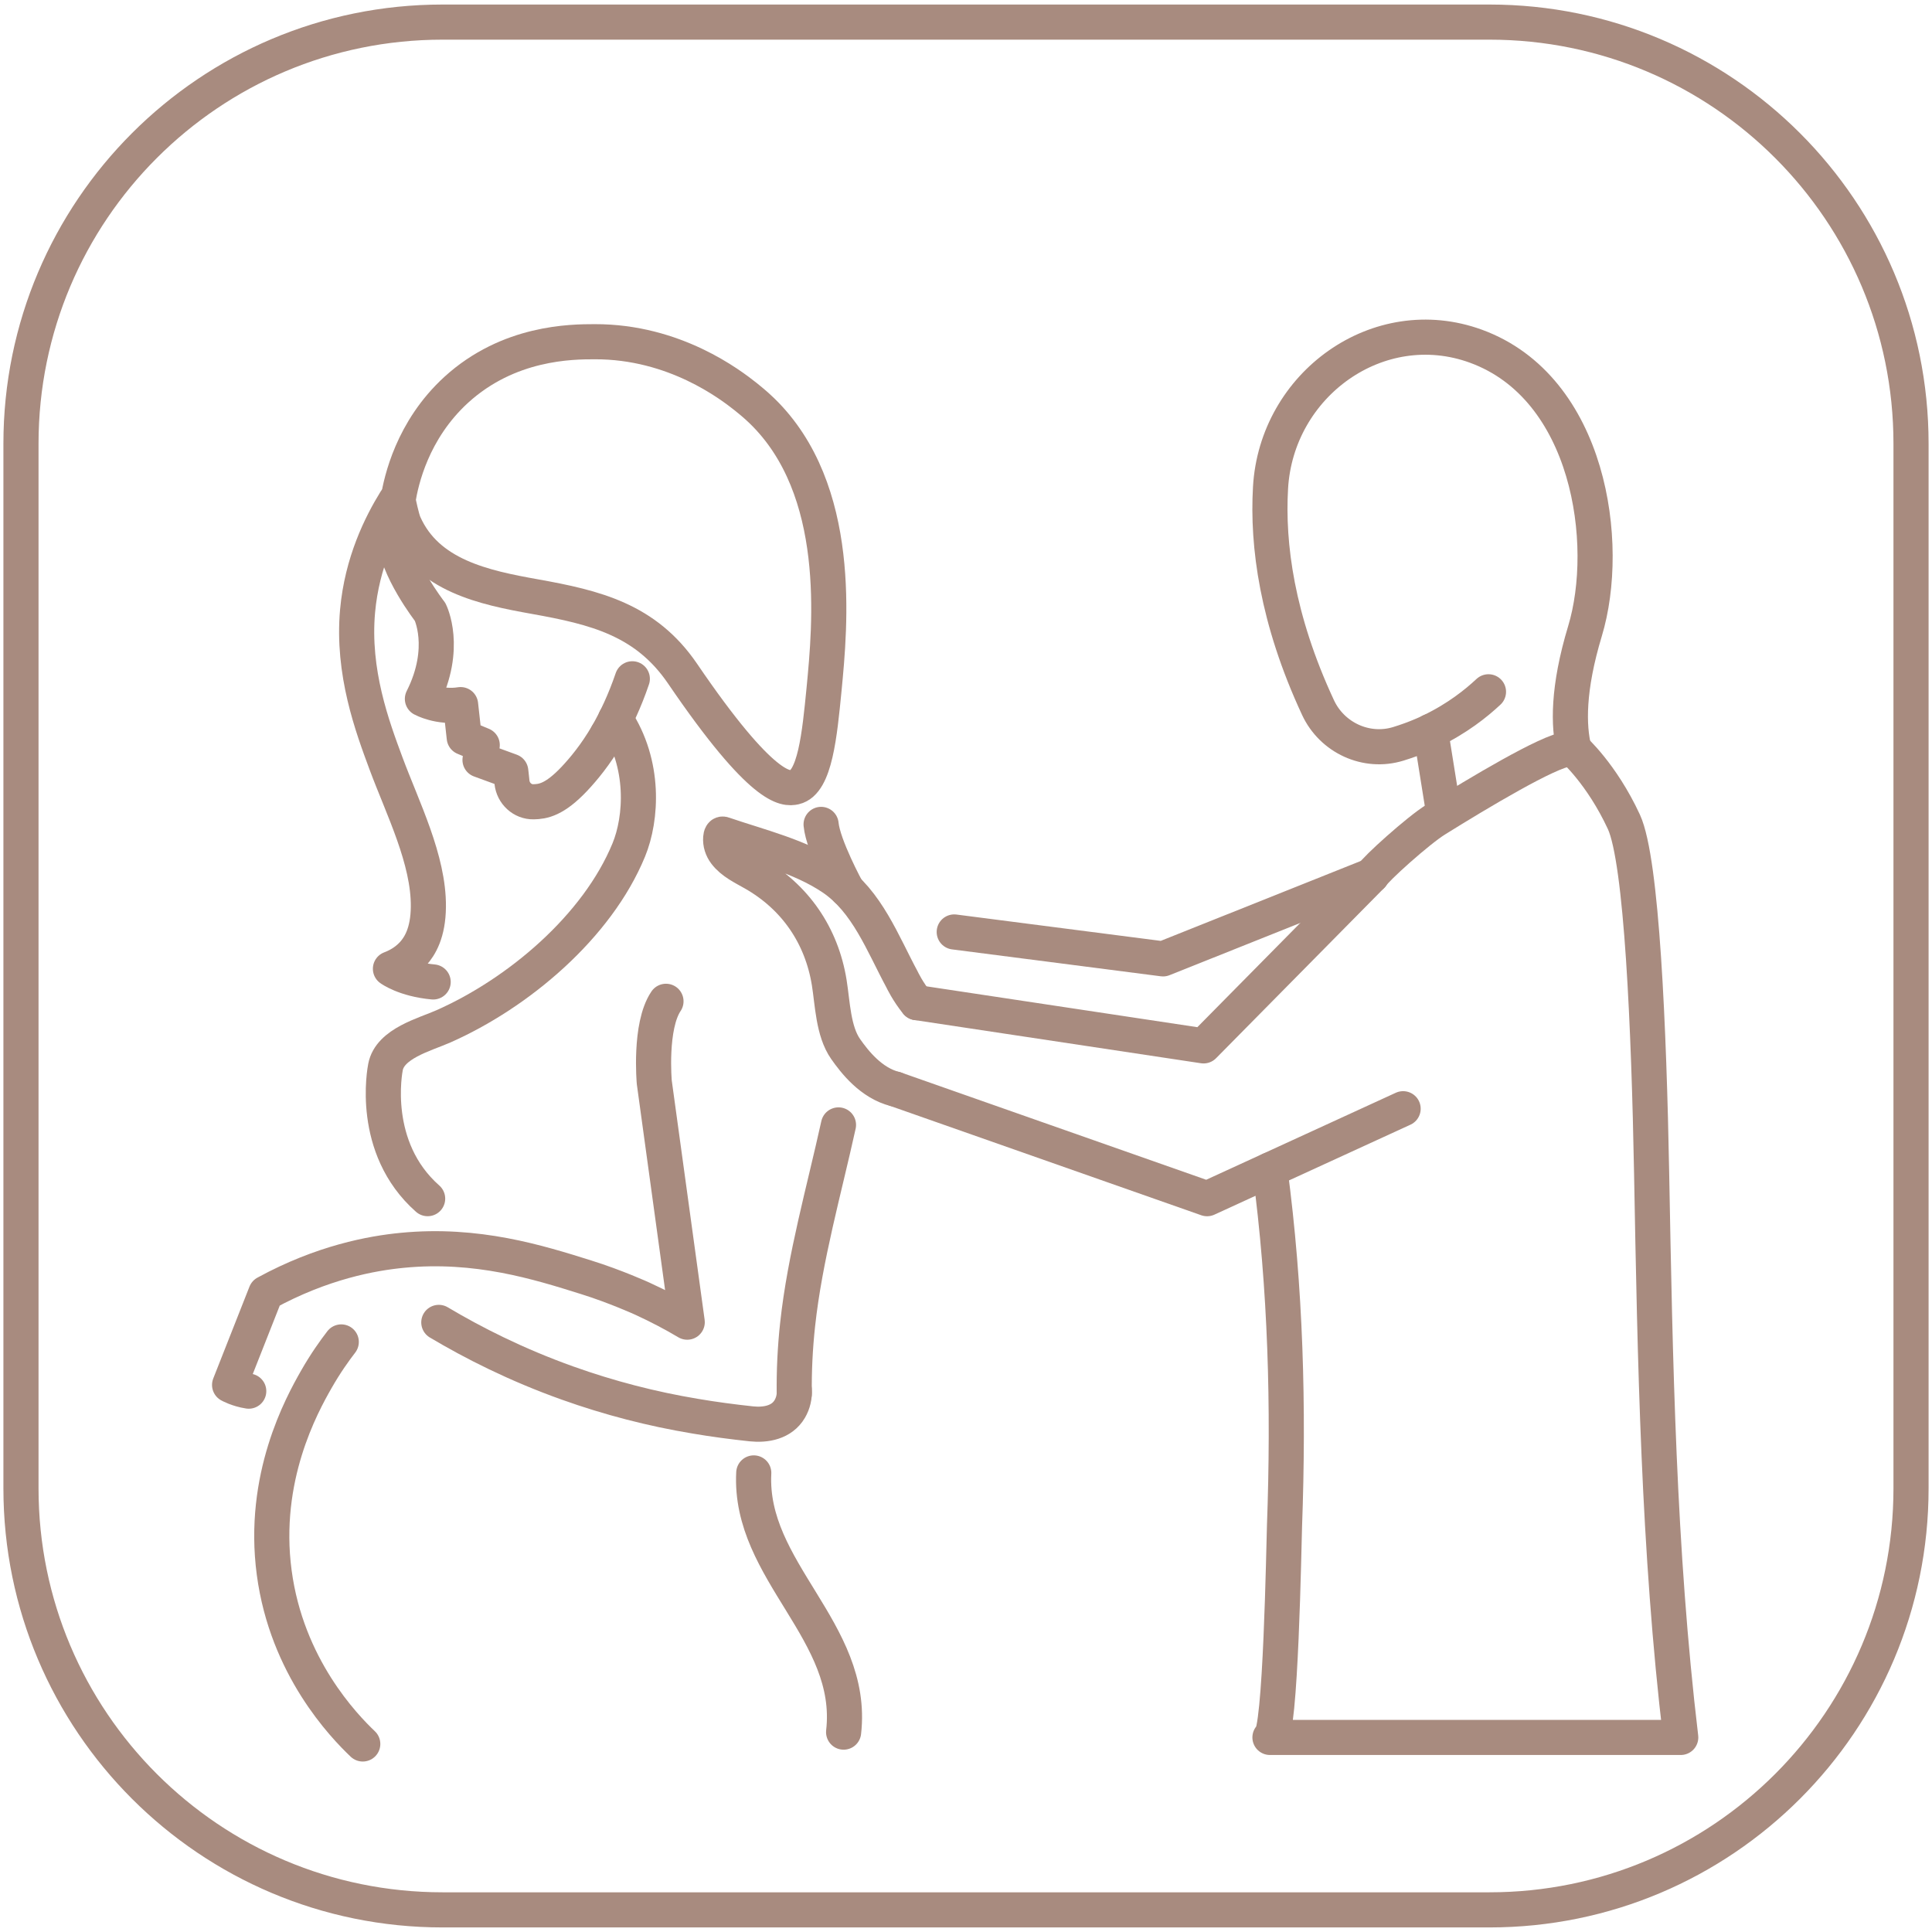 <?xml version="1.0" encoding="utf-8"?>
<!-- Generator: Adobe Illustrator 16.0.0, SVG Export Plug-In . SVG Version: 6.00 Build 0)  -->
<!DOCTYPE svg PUBLIC "-//W3C//DTD SVG 1.1//EN" "http://www.w3.org/Graphics/SVG/1.1/DTD/svg11.dtd">
<svg version="1.1" xmlns="http://www.w3.org/2000/svg" xmlns:xlink="http://www.w3.org/1999/xlink" x="0px" y="0px" width="55px"
	 height="55px" viewBox="0 0 55 55" enable-background="new 0 0 55 55" xml:space="preserve">
<g id="Calque_1" display="none">
	<g id="XMLID_13_" display="inline">
		<g id="XMLID_459_">
			<path id="XMLID_466_" fill="none" stroke="#A88B7F" stroke-linecap="round" stroke-linejoin="round" stroke-miterlimit="10" d="
				M20.395,37.348l0.845-0.513l2.677-0.741c0.319-0.104,0.664,0.054,0.793,0.363c0.132,0.313-0.004,0.677-0.311,0.825l-2.72,1.156
				l-2.042,1.955c-0.522,0.501-0.641,1.318-0.224,1.91c0.168,0.238,0.417,0.441,0.785,0.537l3.092,0.284
				c1.635,0.331,1.5,1.192,1.5,1.192l-2.3,0.233l-1.519,0.118c0,0-5.185,1.51-6.126,1.398l-2.679,2.273"/>
			<path id="XMLID_465_" fill="none" stroke="#A88B7F" stroke-linecap="round" stroke-linejoin="round" stroke-miterlimit="10" d="
				M24.292,36.067c0.32-0.144,0.483-0.489,0.396-0.796c-0.072-0.254-0.305-0.443-0.584-0.474c-1.137,0.143-2.273,0.285-3.41,0.428
				c-0.438,0.243-0.877,0.486-1.315,0.73"/>
			<path id="XMLID_464_" fill="none" stroke="#A88B7F" stroke-linecap="round" stroke-linejoin="round" stroke-miterlimit="10" d="
				M23.235,34.859c0.015-0.013,0.245-0.235,0.183-0.55c-0.044-0.227-0.22-0.409-0.45-0.465c-0.916-0.001-1.83-0.002-2.744-0.002
				c-0.778,0.445-1.556,0.893-2.334,1.338"/>
			<path id="XMLID_460_" fill="none" stroke="#A88B7F" stroke-linecap="round" stroke-linejoin="round" stroke-miterlimit="10" d="
				M21.475,33.794c0.027,0.001,0.208,0.004,0.321-0.131c0.174-0.203,0.079-0.446-0.098-0.61c-0.225-0.207-0.487-0.239-0.782-0.248
				c-0.215-0.008-0.431-0.015-0.646-0.022c-0.281-0.009-0.561-0.019-0.841-0.027l-3.082,1.733l-3.736,4.401
				c0,0-0.596,0.988-0.682,1.728c-0.057,0.492-0.192,0.972-0.439,1.402l-2.17,1.563"/>
		</g>
		<g id="XMLID_461_">
			<path id="XMLID_474_" fill="none" stroke="#A88B7F" stroke-linecap="round" stroke-linejoin="round" stroke-miterlimit="10" d="
				M36.714,33.759l-0.846-0.513l-2.677-0.74c-0.319-0.104-0.664,0.054-0.795,0.361c-0.131,0.314,0.005,0.678,0.313,0.827l2.72,1.156
				l2.042,1.955c0.524,0.501,0.642,1.318,0.224,1.91c-0.168,0.238-0.418,0.439-0.785,0.537l-3.091,0.284
				c-1.635,0.33-1.5,1.193-1.5,1.193l2.3,0.232l1.52,0.118c0,0,5.183,1.509,6.126,1.398l2.679,2.273"/>
			<path id="XMLID_473_" fill="none" stroke="#A88B7F" stroke-linecap="round" stroke-linejoin="round" stroke-miterlimit="10" d="
				M32.815,32.479c-0.319-0.145-0.482-0.49-0.396-0.797c0.071-0.253,0.305-0.442,0.583-0.474c1.138,0.144,2.274,0.286,3.411,0.429
				c0.439,0.243,0.878,0.485,1.316,0.729"/>
			<path id="XMLID_468_" fill="none" stroke="#A88B7F" stroke-linecap="round" stroke-linejoin="round" stroke-miterlimit="10" d="
				M33.872,31.271c-0.015-0.014-0.245-0.236-0.183-0.551c0.045-0.227,0.22-0.408,0.449-0.464c0.916-0.002,1.83-0.002,2.745-0.004
				c0.777,0.447,1.556,0.894,2.333,1.34"/>
			<path id="XMLID_463_" fill="none" stroke="#A88B7F" stroke-linecap="round" stroke-linejoin="round" stroke-miterlimit="10" d="
				M35.632,30.205c-0.026,0.001-0.207,0.004-0.321-0.131c-0.174-0.203-0.079-0.447,0.099-0.609c0.225-0.208,0.487-0.239,0.781-0.249
				c0.216-0.007,0.43-0.015,0.645-0.021c0.281-0.01,0.562-0.019,0.842-0.028l3.083,1.733l3.735,4.401c0,0,0.597,0.988,0.683,1.728
				c0.057,0.492,0.192,0.973,0.438,1.403l2.171,1.563"/>
		</g>
		<path id="XMLID_440_" fill="none" stroke="#A88B7F" stroke-linecap="round" stroke-linejoin="round" stroke-miterlimit="10" d="
			M13.025,38.402c-0.364-2.176-2.086-3.808-3.491-5.377c-1.71-1.913-3.27-4.014-4.751-6.106c-1.481-2.091-2.097-3.492-1.594-4.81
			c0.34-0.896,1.021-1.638,1.594-1.886c0.137-0.059,0.266-0.09,0.382-0.09c2.282,0,4.559,0.153,6.821,0.463
			c1.257,0.173,3.014,0.302,4.271,0.476"/>
		
			<line id="XMLID_480_" fill="none" stroke="#A88B7F" stroke-linecap="round" stroke-linejoin="round" stroke-miterlimit="10" x1="15.752" y1="49.694" x2="15.175" y2="46.063"/>
		<path id="XMLID_475_" fill="none" stroke="#A88B7F" stroke-linecap="round" stroke-linejoin="round" stroke-miterlimit="10" d="
			M18.65,31.593c-2.032-1.74-5.128-4.26-7.601-5.687"/>
		<path id="XMLID_443_" fill="none" stroke="#A88B7F" stroke-linecap="round" stroke-linejoin="round" stroke-miterlimit="10" d="
			M23.83,30.889c0.024,0.235,0.043,0.572,0.013,0.976c-0.018,0.224-0.034,0.427-0.06,0.609"/>
		<path id="XMLID_452_" fill="none" stroke="#A88B7F" stroke-linecap="round" stroke-linejoin="round" stroke-miterlimit="10" d="
			M17.821,14.957c-0.244,1.495-0.268,3.264-0.108,4.011c0.382,1.78,0.824,2.186,0.784,3.236c-0.037,0.95-0.574,1.75-1.144,2.51
			c-0.14,0.184-0.06,0.45,0.16,0.523c0.25,0.086,0.576,0.187,0.893,0.257c0.187,0.04,0.314,0.209,0.293,0.399l-0.106,1.053
			c-0.017,0.207,0.083,0.407,0.256,0.52l0.483,0.313l-0.147,0.426c-0.053,0.153-0.037,0.324,0.043,0.464l0.1,0.177
			c0.207,0.373,0.144,0.79,0.214,1.193c0.049,0.301,0.18,0.62,0.383,0.848c0.286,0.318,0.78,0.242,1.057,0.219
			c0.85-0.071,1.814-0.136,2.957-0.214"/>
		
			<line id="XMLID_451_" fill="none" stroke="#A88B7F" stroke-linecap="round" stroke-linejoin="round" stroke-miterlimit="10" x1="19.333" y1="27.78" x2="19.793" y2="27.711"/>
		<path id="XMLID_450_" fill="none" stroke="#A88B7F" stroke-linecap="round" stroke-linejoin="round" stroke-miterlimit="10" d="
			M27.925,10.323c2.043-1.197,4.623-0.915,6.604,0.288c2.835,1.721,4.626,5.92,1.598,8.397c-0.131,0.106-0.268,0.208-0.409,0.3"/>
		<path id="XMLID_449_" fill="none" stroke="#A88B7F" stroke-linecap="round" stroke-linejoin="round" stroke-miterlimit="10" d="
			M27.966,30.198c0.168-0.054,0.654-0.234,0.943-0.724c0.471-0.784,0.021-1.661-0.025-1.75c-0.428-0.797-1.215-0.79-1.834-1.22
			c-1.79-1.246,0.225-4.474-1.293-6.64c-1.45-2.073-4.857-1.353-7.083-3.627c-0.313-0.32-1.054-1.097-0.914-1.947
			c0.07-0.423,0.36-0.684,0.506-0.89c1.551-2.197,3.914-2.837,4.647-3.024c0.82-0.21,2.836-0.693,5.1,0.243
			c1.74,0.717,2.761,1.911,3.207,2.51c0,0,0.063,0.063,0.136,0.137c1.064,1.074,6.295,6.577,4.578,10.67
			c-0.721,1.72-2.314,2.84-2.314,2.84c-0.696,0.397-1.455,0.786-2.278,1.15c-0.15,0.063-0.501,0.243-0.79,0.383"/>
		
			<line id="XMLID_448_" fill="none" stroke="#A88B7F" stroke-linecap="round" stroke-linejoin="round" stroke-miterlimit="10" x1="13.025" y1="27.173" x2="15.8" y2="26.114"/>
		
			<line id="XMLID_482_" fill="none" stroke="#A88B7F" stroke-linecap="round" stroke-linejoin="round" stroke-miterlimit="10" x1="39.651" y1="42.023" x2="38.196" y2="49.694"/>
		<path id="XMLID_479_" fill="none" stroke="#A88B7F" stroke-linecap="round" stroke-linejoin="round" stroke-miterlimit="10" d="
			M37.831,21.113c1.259-0.172,3.308-0.387,4.566-0.558c1.656-0.227,3.322-0.374,4.995-0.433c0.606-0.024,1.215-0.034,1.822-0.034
			c0.614,0,1.56,0.874,1.979,1.977c0.703,1.852-0.791,3.866-3.801,7.726c-0.439,0.567-0.882,1.13-1.321,1.697
			c-0.339,0.437-0.664,0.884-1.003,1.318c-0.432,0.556-0.889,1.085-1.26,1.686"/>
		<path id="XMLID_476_" fill="none" stroke="#A88B7F" stroke-linecap="round" stroke-linejoin="round" stroke-miterlimit="10" d="
			M39.651,28.586c0.927-0.737,2.316-1.783,3.679-2.722"/>
		<path id="XMLID_447_" fill="none" stroke="#A88B7F" stroke-linecap="round" stroke-linejoin="round" stroke-miterlimit="10" d="
			M30.551,28.311v0.454c0,0.887,0.332,1.748,0.941,2.368"/>
		
			<line id="XMLID_442_" fill="none" stroke="#A88B7F" stroke-linecap="round" stroke-linejoin="round" stroke-miterlimit="10" x1="41.356" y1="27.13" x2="36.939" y2="25.656"/>
	</g>
</g>
<g id="Calque_2" display="none">
	<g id="XMLID_65_" display="inline">
		<path id="XMLID_78_" fill="none" stroke="#A88B7F" stroke-linecap="round" stroke-linejoin="round" stroke-miterlimit="10" d="
			M38.467,38.944c0.072-2.021-0.018-4.063,0.058-6.064c0.104-2.702,0.473-7.233,0.673-8.686c0,0,0.222-2.845,0.264-4.038
			c0.051-1.333-1.681-1.947-2.441-0.852c-0.085,0.121-0.16,0.25-0.217,0.382c-0.308,0.706-0.392,1.501-0.53,2.252
			c-0.216,1.158-0.56,3.766-0.7,4.852l-0.009,0.035c-0.104,0.449-0.571,0.766-1.024,0.556c-0.361-0.169-0.568-0.561-0.555-0.959
			l0.555-13.796c0.045-1.098-0.935-1.985-2.062-1.783c-0.823,0.147-1.397,0.904-1.422,1.739l-0.321,11.054
			c-0.016,0.528-0.485,0.926-1.009,0.854c-0.417-0.057-0.738-0.401-0.764-0.823c-0.313-4.991-0.295-8.641-0.398-11.168
			c-0.055-1.309,0.127-2.975-1.127-3.843C26.4,7.931,25.255,8.365,24.66,9.415c-0.32,0.571-0.446,1.229-0.427,1.887l0.353,11.948
			c0.018,0.632-0.59,1.095-1.195,0.907c-0.357-0.111-0.612-0.424-0.645-0.798c-0.146-1.664-0.559-6.295-0.827-8.67
			c-0.128-1.138-1.13-2.65-2.388-2.129c-1.65,0.682-1.279,3.118-1.202,4.517c0.076,1.361,0.123,2.725,0.184,4.086
			c0.03,0.655,0.059,1.309,0.088,1.963"/>
		<path id="XMLID_77_" fill="none" stroke="#A88B7F" stroke-linecap="round" stroke-linejoin="round" stroke-miterlimit="10" d="
			M18.638,29.878l-0.112,3.667c0.043,0.692-0.268,1.384-0.881,1.814c-0.573,0.404-1.33,0.452-1.985,0.191l-0.491-0.197
			c-0.473-0.25-0.891-0.473-1.241-0.69c-0.766-0.482-2.011-1.246-3.653-1.458c-0.766-0.101-2.306-0.3-3.041,0.627
			c-0.352,0.443-0.395,0.988-0.385,1.339c1.211,0.579,2.631,1.394,4.105,2.538c1.18,0.919,2.176,1.88,3.01,2.814
			c1.157,1.449,2.142,3.031,2.93,4.707l0.024,0.049c1.083,2.301,3.332,3.891,5.872,3.962c0.136,0.006,0.272,0.005,0.414,0"/>
		<path id="XMLID_75_" fill="none" stroke="#A88B7F" stroke-linecap="round" stroke-linejoin="round" stroke-miterlimit="10" d="
			M19.706,37.481c-1.166-1.07-2.568-1.563-3.333-1.764c-0.004,0-0.004,0-0.004,0"/>
		<g id="XMLID_72_">
			<path id="XMLID_74_" fill="none" stroke="#A88B7F" stroke-linecap="round" stroke-linejoin="round" stroke-miterlimit="10" d="
				M3.829,16.107c4.047-1.968,7.491-4.823,11.534-6.96l7.902,0.417"/>
			<path id="XMLID_73_" fill="none" stroke="#A88B7F" stroke-linecap="round" stroke-linejoin="round" stroke-miterlimit="10" d="
				M3.169,25.333c2.54-0.307,4.533,1.101,6.766,2.034c0.34,0.144,0.682,0.255,1.029,0.345c2.359,0.611,4.793,0.14,7.182,0.748
				c1.794,0.456,3.43,1.43,5.15,2.091c0.256,0.095,0.509-1.577,0.505-1.785c-0.051-1.972-2.242-2.662-3.708-3.387
				c-1.009-0.498-2.016-0.993-3.024-1.491c-0.171-0.127-0.325-0.272-0.46-0.432c-0.18-0.22-0.326-0.467-0.425-0.735
				c-0.247-0.657-0.207-1.359,0.071-1.959l0.792-2.407"/>
		</g>
		<g id="XMLID_67_">
			<path id="XMLID_71_" fill="none" stroke="#A88B7F" stroke-linecap="round" stroke-linejoin="round" stroke-miterlimit="10" d="
				M48.119,50.636l3.056-14.258c0.097-0.454,0.009-0.929-0.247-1.318l-3.064-4.65l-2.905-1.515"/>
			<path id="XMLID_70_" fill="none" stroke="#A88B7F" stroke-linecap="round" stroke-linejoin="round" stroke-miterlimit="10" d="
				M38.766,31.448l1.921,3.261l-0.762,4.762c-0.267,1.208-1.336,2.061-2.571,2.049c-0.295,0-0.585-0.054-0.861-0.149
				c-0.202-0.075-0.396-0.172-0.579-0.291c-0.837-0.799-1.671-1.596-2.509-2.395c-1.218-1.156-2.658-3.029-4.579-2.382
				c-0.202,0.069-1.727,0.905-1.544,1.119c1.244,1.428,2.764,2.662,3.836,4.232c1.434,2.091,1.837,4.607,3.263,6.669
				c0.208,0.305,0.438,0.594,0.695,0.872c0.566,0.611,1.174,1.177,1.753,1.756"/>
			<path id="XMLID_69_" fill="none" stroke="#A88B7F" stroke-linecap="round" stroke-linejoin="round" stroke-miterlimit="10" d="
				M38.817,28.147l4.832,4.626l1.234,4.004c0,0,0.191,0.391,0.484,0.49"/>
			<path id="XMLID_68_" fill="none" stroke="#A88B7F" stroke-linecap="round" stroke-linejoin="round" stroke-miterlimit="10" d="
				M38.965,26.403l7.174,5.061l1.404,3.38c0,0,0.306,0.608,0.784,0.908"/>
		</g>
		<path id="XMLID_66_" fill="none" stroke="#A88B7F" stroke-linecap="round" stroke-linejoin="round" stroke-miterlimit="10" d="
			M25.066,40.171c-0.192-0.423-0.325-0.88-0.389-1.361c-0.342-2.614,1.499-5.012,4.113-5.354c1.307-0.171,2.56,0.203,3.528,0.948"/>
	</g>
</g>
<g id="Calque_3" display="none">
	<g id="XMLID_313_" display="inline">
		<path id="XMLID_49_" fill="none" stroke="#A88B7F" stroke-linecap="round" stroke-linejoin="round" stroke-miterlimit="10" d="
			M22.219,33.502c-0.224,0.862-0.606,1.684-1.127,2.415c-2.126,2.98-5.939,3.327-9.208,4.104L9.82,40.425
			c-1.763,0.348-3.111,1.859-3.125,3.658c0,0.088,0.001,0.178,0.006,0.271v4.386"/>
		<path id="XMLID_50_" fill="none" stroke="#A88B7F" stroke-linecap="round" stroke-linejoin="round" stroke-miterlimit="10" d="
			M32.163,33.502c0.224,0.862,0.605,1.684,1.127,2.415c2.127,2.98,5.94,3.327,9.208,4.104l2.063,0.404
			c1.764,0.348,3.112,1.859,3.124,3.658c0.002,0.088-0.001,0.178-0.006,0.271v5.07"/>
		<g id="XMLID_301_">
			<path id="XMLID_290_" fill="none" stroke="#A88B7F" stroke-linecap="round" stroke-linejoin="round" stroke-miterlimit="10" d="
				M12.911,17.608l7.173,10.086l0.882,0.55c0.984,0.613,1.845,1.405,2.539,2.333l3.487,4.67c0.28,0.376,0.229,0.902-0.116,1.218l0,0
				c-0.342,0.312-0.863,0.316-1.21,0.014l-3.53-3.072"/>
			
				<polyline id="XMLID_307_" fill="none" stroke="#A88B7F" stroke-linecap="round" stroke-linejoin="round" stroke-miterlimit="10" points="
				8.771,24.113 17.262,31.483 18.257,35.685 18.068,37.041 			"/>
		</g>
		<g id="XMLID_309_">
			<path id="XMLID_311_" fill="none" stroke="#A88B7F" stroke-linecap="round" stroke-linejoin="round" stroke-miterlimit="10" d="
				M40.384,17.608l-6.121,10.086l-0.883,0.55c-0.984,0.613-1.846,1.405-2.538,2.333l-3.487,4.67c-0.28,0.376-0.23,0.902,0.115,1.218
				l0,0c0.342,0.312,0.863,0.316,1.211,0.014l3.531-3.072"/>
			
				<polyline id="XMLID_310_" fill="none" stroke="#A88B7F" stroke-linecap="round" stroke-linejoin="round" stroke-miterlimit="10" points="
				44.523,24.113 37.083,31.483 36.057,35.692 36.235,37.041 			"/>
		</g>
		<g id="XMLID_281_">
			<path id="XMLID_305_" fill="none" stroke="#A88B7F" stroke-linecap="round" stroke-linejoin="round" stroke-miterlimit="10" d="
				M26.896,28.573c0,0-0.584,1.326-2.126,2.024"/>
			<path id="XMLID_316_" fill="none" stroke="#A88B7F" stroke-linecap="round" stroke-linejoin="round" stroke-miterlimit="10" d="
				M29.021,30.598c-1.542-0.698-2.126-2.024-2.126-2.024v-9.951v-4.206c0,0,2.929-0.167,4.508,3.396"/>
		</g>
		<path id="XMLID_345_" fill="none" stroke="#A88B7F" stroke-linecap="round" stroke-linejoin="round" stroke-miterlimit="10" d="
			M26.717,10.422c-0.053-0.152-0.138-0.279-0.249-0.377c0,0-0.176-0.157-0.448-0.211c-0.344-0.069-3.016,0.202-5.012,1.925
			c-3.544,3.057-3.114,9.083-3.038,9.992"/>
		<path id="XMLID_315_" fill="none" stroke="#A88B7F" stroke-linecap="round" stroke-linejoin="round" stroke-miterlimit="10" d="
			M35.463,21.751c0.076-0.909,0.508-6.935-3.037-9.992c-1.997-1.723-4.668-1.994-5.013-1.925c-0.271,0.054-0.447,0.211-0.447,0.211
			c-0.111,0.098-0.195,0.225-0.249,0.377c0,0,0.962,2.369-1.063,3.787c-2.024,1.417-3.427,3.685-3.435,7.005
			c-0.007,3.32-2.177,4.049-2.177,4.049"/>
		<path id="XMLID_308_" fill="none" stroke="#A88B7F" stroke-linecap="round" stroke-linejoin="round" stroke-miterlimit="10" d="
			M22.678,26.959c0.244-0.268,0.594-0.704,0.88-1.306c0.462-0.971,0.422-1.661,0.597-3.613c0.146-1.621,0.224-2.442,0.436-3.007
			c0.293-0.78,0.739-1.396,1.184-1.869c0,0,1.121-1.133,1.121-1.375"/>
		<path id="XMLID_352_" fill="none" stroke="#A88B7F" stroke-linecap="round" stroke-linejoin="round" stroke-miterlimit="10" d="
			M25.775,11.89c-0.611,0.151-2.564,0.716-4.039,2.612c-1.714,2.202-1.558,4.63-1.508,5.183"/>
		<path id="XMLID_317_" fill="none" stroke="#A88B7F" stroke-linecap="round" stroke-linejoin="round" stroke-miterlimit="10" d="
			M26.896,18.623c0,0,0.642,3.371,3.466,4.646c2.824,1.276,2.885,2.734,2.885,2.734"/>
		<g id="XMLID_76_">
			<path id="XMLID_244_" fill="none" stroke="#A88B7F" stroke-linecap="round" stroke-linejoin="round" stroke-miterlimit="10" d="
				M26.509,49.424c-0.367-0.129-1.018-0.429-1.437-1.095c-0.585-0.936-0.459-2.186,0.102-3.1c0.572-0.93,1.616-1.271,2.561-1.681
				c0.568-0.246,1.135-0.535,1.555-1.001c0.716-0.792,1.05-2.714-0.221-3.849c-1.083-0.967-2.835-0.915-3.848,0.222
				c-0.996,1.116-0.896,2.853,0.22,3.848"/>
			
				<circle id="XMLID_105_" fill="none" stroke="#A88B7F" stroke-linecap="round" stroke-linejoin="round" stroke-miterlimit="10" cx="27.158" cy="40.75" r="1.337"/>
			
				<circle id="XMLID_128_" fill="none" stroke="#A88B7F" stroke-linecap="round" stroke-linejoin="round" stroke-miterlimit="10" cx="27.33" cy="46.682" r="1.337"/>
		</g>
	</g>
</g>
<g id="Calque_4">
	<g id="XMLID_1_">
		<path id="XMLID_22_" fill="none" stroke="#A88B7F" stroke-linecap="round" stroke-linejoin="round" stroke-miterlimit="10" d="
			M42.374,19.694c-0.344,0.322-0.889,0.762-1.647,1.124c-0.071,0.036-0.145,0.069-0.222,0.102c-0.236,0.102-0.47,0.185-0.696,0.255
			c-0.91,0.281-1.889-0.171-2.289-1.035c-1.172-2.519-1.444-4.63-1.351-6.25c0.166-2.947,3.071-5.044,5.845-4.035
			c3.239,1.181,3.86,5.618,3.108,8.109c-0.499,1.651-0.474,2.711-0.313,3.368"/>
		
			<line id="XMLID_21_" fill="none" stroke="#A88B7F" stroke-linecap="round" stroke-linejoin="round" stroke-miterlimit="10" x1="41.092" y1="23.099" x2="40.727" y2="20.818"/>
		
			<polyline id="XMLID_20_" fill="none" stroke="#A88B7F" stroke-linecap="round" stroke-linejoin="round" stroke-miterlimit="10" points="
			39.944,31.563 34.363,34.124 25.487,31.004 		"/>
		<path id="XMLID_19_" fill="none" stroke="#A88B7F" stroke-linecap="round" stroke-linejoin="round" stroke-miterlimit="10" d="
			M26.101,28.543l8.162,1.231l4.79-4.851c0.104-0.186,1.309-1.274,1.82-1.592c1.206-0.751,3.227-1.962,3.757-2.002
			c0.017-0.003,0.07-0.012,0.141-0.028c0.011,0.014,0.019,0.018,0.019,0.018s0.805,0.709,1.439,2.078
			c0.513,1.114,0.713,5.912,0.789,9.989c0.099,5.33,0.193,10.738,0.829,16.075c0,0-11.659,0-11.694,0
			c0.308-0.003,0.397-5.564,0.414-6.013c0.124-3.402,0.036-6.76-0.414-10.144"/>
		<path id="XMLID_18_" fill="none" stroke="#A88B7F" stroke-linecap="round" stroke-linejoin="round" stroke-miterlimit="10" d="
			M25.487,31.004c-0.688-0.169-1.156-0.774-1.414-1.141c-0.355-0.507-0.371-1.298-0.466-1.889c-0.217-1.344-0.968-2.44-2.156-3.116
			c-0.279-0.16-0.605-0.31-0.803-0.574c-0.093-0.124-0.144-0.276-0.131-0.431c0.006-0.073,0.026-0.127,0.077-0.104
			c1.033,0.354,2.185,0.625,3.1,1.24c0.991,0.667,1.436,1.877,1.985,2.894c0,0,0.166,0.352,0.422,0.661"/>
		<g id="XMLID_4_">
			<path id="XMLID_17_" fill="none" stroke="#A88B7F" stroke-linecap="round" stroke-linejoin="round" stroke-miterlimit="10" d="
				M22.611,39.674c-0.008-0.642,0.023-1.298,0.096-1.971c0.208-1.911,0.75-3.804,1.163-5.679"/>
			<path id="XMLID_16_" fill="none" stroke="#A88B7F" stroke-linecap="round" stroke-linejoin="round" stroke-miterlimit="10" d="
				M24.016,49.31c0.328-2.871-2.703-4.585-2.558-7.379"/>
			<path id="XMLID_15_" fill="none" stroke="#A88B7F" stroke-linecap="round" stroke-linejoin="round" stroke-miterlimit="10" d="
				M17.523,20.471c0.849,1.283,0.746,2.825,0.378,3.723c-0.898,2.187-3.146,4.081-5.28,5.025c-0.529,0.234-1.519,0.484-1.647,1.158
				c-0.015,0.079-0.447,2.292,1.2,3.746"/>
			<g id="XMLID_8_">
				<path id="XMLID_12_" fill="none" stroke="#A88B7F" stroke-linecap="round" stroke-linejoin="round" stroke-miterlimit="10" d="
					M11.305,14.439c-0.062,0.33-0.066,0.628-0.062,0.842c0.014,0.871,1.002,2.14,1.002,2.14s0.514,1.019-0.22,2.475
					c0,0,0.477,0.261,1.087,0.163l0.104,0.938l0.512,0.213l-0.063,0.424l0.875,0.32c0,0,0.019,0.151,0.035,0.316
					c0.033,0.314,0.297,0.562,0.614,0.555c0.269-0.005,0.599-0.057,1.163-0.654c0.259-0.276,0.599-0.681,0.937-1.261"/>
				<path id="XMLID_11_" fill="none" stroke="#A88B7F" stroke-linecap="round" stroke-linejoin="round" stroke-miterlimit="10" d="
					M12.331,27.954c-0.812-0.075-1.216-0.375-1.216-0.375c0.173-0.065,0.43-0.191,0.648-0.432c0.19-0.212,0.426-0.592,0.432-1.333
					c0.013-1.341-0.73-2.8-1.205-4.078c-0.389-1.048-0.968-2.599-0.81-4.346c0.125-1.381,0.663-2.458,1.08-3.133"/>
				<path id="XMLID_10_" fill="none" stroke="#A88B7F" stroke-linecap="round" stroke-linejoin="round" stroke-miterlimit="10" d="
					M11.335,14.21c0.085-0.512,0.394-1.959,1.651-3.111c1.493-1.363,3.285-1.371,3.946-1.371c2.274-0.006,3.863,1.222,4.304,1.571
					c0.097,0.078,0.262,0.21,0.453,0.394c2.321,2.248,1.946,6.106,1.769,7.941c-0.125,1.276-0.257,2.644-0.832,2.774
					c-0.253,0.056-0.911,0.125-3.196-3.232c-1.047-1.535-2.479-1.884-4.21-2.193c-1.437-0.257-3.057-0.594-3.713-2.068
					c-0.073-0.164-0.167-0.637-0.167-0.637c-0.014,0.054-0.026,0.109-0.035,0.16"/>
				<path id="XMLID_9_" fill="none" stroke="#A88B7F" stroke-linecap="round" stroke-linejoin="round" stroke-miterlimit="10" d="
					M18.001,19.324c-0.215,0.632-0.465,1.156-0.712,1.586"/>
			</g>
			<path id="XMLID_7_" fill="none" stroke="#A88B7F" stroke-linecap="round" stroke-linejoin="round" stroke-miterlimit="10" d="
				M18.959,28.505c-0.477,0.709-0.333,2.305-0.333,2.305l0.938,6.829c-0.378-0.225-0.808-0.454-1.288-0.673
				c0,0-0.754-0.344-1.591-0.605c-1.363-0.428-3.104-0.974-5.233-0.767c-0.861,0.083-2.274,0.337-3.885,1.217
				c-0.344,0.871-0.688,1.743-1.031,2.615c0,0,0.228,0.129,0.545,0.177"/>
			<path id="XMLID_6_" fill="none" stroke="#A88B7F" stroke-linecap="round" stroke-linejoin="round" stroke-miterlimit="10" d="
				M22.61,39.563c0.014,0.192-0.031,0.383-0.127,0.547c-0.226,0.385-0.681,0.467-1.093,0.424c-0.531-0.057-1.07-0.128-1.597-0.218
				c-1.237-0.205-2.456-0.521-3.636-0.943c-1.462-0.522-2.687-1.145-3.665-1.727"/>
			<path id="XMLID_5_" fill="none" stroke="#A88B7F" stroke-linecap="round" stroke-linejoin="round" stroke-miterlimit="10" d="
				M10.327,49.647c-0.537-0.512-2.164-2.191-2.521-4.88c-0.359-2.697,0.778-4.762,1.201-5.503c0.26-0.456,0.517-0.814,0.708-1.062"
				/>
		</g>
		<path id="XMLID_3_" fill="none" stroke="#A88B7F" stroke-linecap="round" stroke-linejoin="round" stroke-miterlimit="10" d="
			M24.113,25.331c0,0-0.681-1.252-0.738-1.862"/>
		
			<polyline id="XMLID_2_" fill="none" stroke="#A88B7F" stroke-linecap="round" stroke-linejoin="round" stroke-miterlimit="10" points="
			39.053,24.923 33.109,27.297 27.165,26.531 		"/>
	</g>
</g>
<g id="Calque_5">
	<path fill="none" stroke="#A88B7F" stroke-linecap="round" stroke-linejoin="round" stroke-miterlimit="10" d="M54.403,42.37
		c0,6.627-5.373,12-12,12H12.597c-6.627,0-12-5.373-12-12V12.629c0-6.627,5.373-12,12-12h29.806c6.627,0,12,5.373,12,12V42.37z"/>
</g>
</svg>
